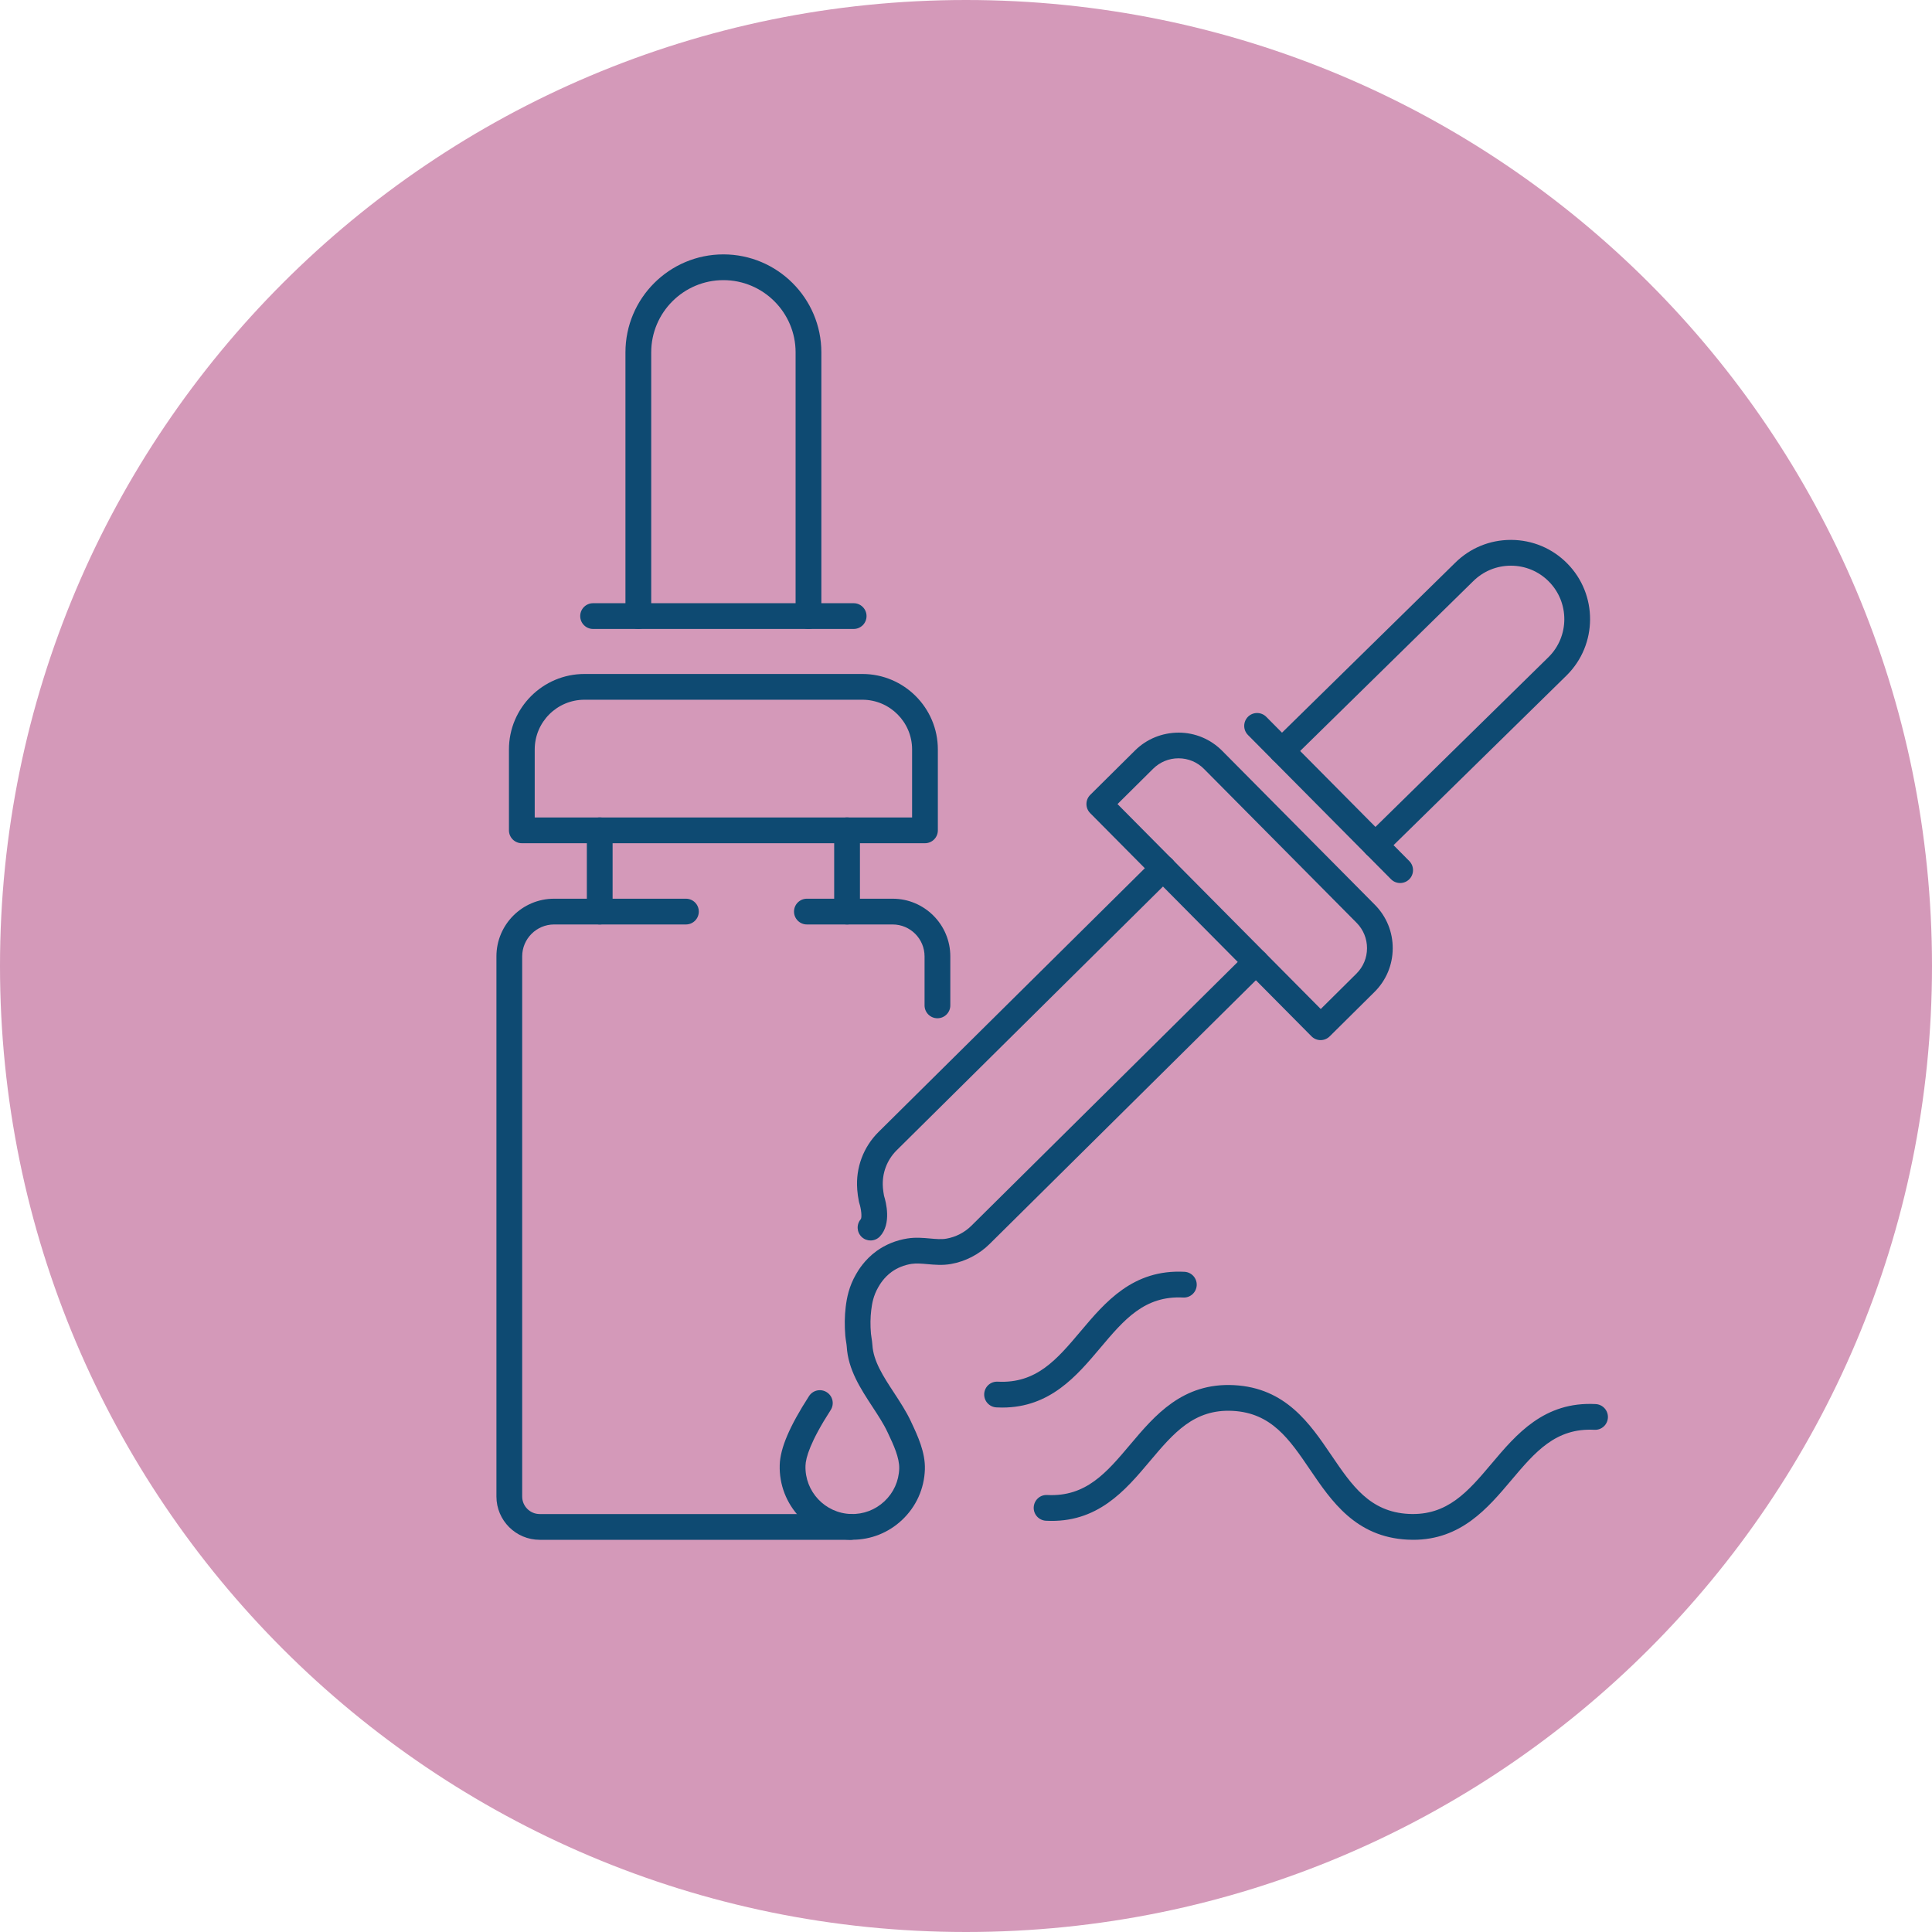<svg width="160" height="160" viewBox="0 0 160 160" fill="none" xmlns="http://www.w3.org/2000/svg">
<g clip-path="url(#clip0_295_413)">
<path d="M80 160C124.183 160 160 124.183 160 80C160 35.817 124.183 0 80 0C35.817 0 0 35.817 0 80C0 124.183 35.817 160 80 160Z" fill="#D499B9"/>
<path d="M70.432 127.52H44.696C42.72 127.52 41.112 125.912 41.112 123.936V79.203C41.112 76.568 43.253 74.427 45.888 74.427H56.805C57.395 74.427 57.872 74.904 57.872 75.493C57.872 76.083 57.395 76.56 56.805 76.56H45.888C44.432 76.56 43.245 77.747 43.245 79.203V123.936C43.245 124.736 43.896 125.387 44.696 125.387H70.432C71.021 125.387 71.499 125.864 71.499 126.453C71.499 127.043 71.021 127.52 70.432 127.52Z" fill="#0E4A72"/>
<path d="M77.635 84.328C77.045 84.328 76.568 83.851 76.568 83.261V79.203C76.568 77.747 75.384 76.56 73.925 76.56H66.824C66.235 76.56 65.757 76.083 65.757 75.493C65.757 74.904 66.235 74.427 66.824 74.427H73.925C76.557 74.427 78.701 76.568 78.701 79.203V83.261C78.701 83.851 78.224 84.328 77.635 84.328Z" fill="#0E4A72"/>
<path d="M49.667 76.56C49.077 76.56 48.6 76.083 48.6 75.493V68.763C48.6 68.173 49.077 67.696 49.667 67.696C50.256 67.696 50.733 68.173 50.733 68.763V75.493C50.733 76.083 50.256 76.56 49.667 76.56Z" fill="#0E4A72"/>
<path d="M70.149 76.56C69.56 76.56 69.083 76.083 69.083 75.493V68.763C69.083 68.173 69.56 67.696 70.149 67.696C70.739 67.696 71.216 68.173 71.216 68.763V75.493C71.216 76.083 70.739 76.56 70.149 76.56Z" fill="#0E4A72"/>
<path d="M66.955 52.088C66.365 52.088 65.888 51.611 65.888 51.021V29.179C65.888 25.883 63.205 23.2 59.909 23.2C56.613 23.2 53.931 25.883 53.931 29.179V51.019C53.931 51.608 53.453 52.085 52.864 52.085C52.275 52.085 51.797 51.608 51.797 51.019V29.179C51.797 24.704 55.437 21.067 59.909 21.067C64.381 21.067 68.021 24.707 68.021 29.179V51.019C68.021 51.608 67.544 52.085 66.955 52.085V52.088Z" fill="#0E4A72"/>
<path d="M76.603 69.832H43.216C42.627 69.832 42.149 69.355 42.149 68.765V62.067C42.149 58.619 44.955 55.816 48.4 55.816H71.419C74.867 55.816 77.669 58.621 77.669 62.067V68.765C77.669 69.355 77.192 69.832 76.603 69.832ZM44.283 67.699H75.536V62.067C75.536 59.797 73.688 57.949 71.419 57.949H48.4C46.131 57.949 44.283 59.797 44.283 62.067V67.699Z" fill="#0E4A72"/>
<path d="M70.696 52.088H49.117C48.528 52.088 48.051 51.611 48.051 51.021C48.051 50.432 48.528 49.955 49.117 49.955H70.696C71.285 49.955 71.763 50.432 71.763 51.021C71.763 51.611 71.285 52.088 70.696 52.088Z" fill="#0E4A72"/>
<path d="M117.035 127.52C116.875 127.52 116.715 127.514 116.549 127.506C112.275 127.282 110.267 124.322 108.491 121.709C106.779 119.189 105.301 117.013 102.088 116.842C98.88 116.677 97.187 118.685 95.224 121.013C93.192 123.426 90.888 126.168 86.619 125.941C86.029 125.909 85.579 125.408 85.608 124.821C85.64 124.232 86.136 123.776 86.728 123.81C89.933 123.973 91.629 121.968 93.592 119.64C95.627 117.226 97.931 114.49 102.197 114.712C106.472 114.936 108.48 117.896 110.253 120.509C111.965 123.029 113.443 125.208 116.656 125.376C119.859 125.538 121.568 123.533 123.531 121.205C125.568 118.792 127.875 116.05 132.149 116.28C132.739 116.312 133.189 116.813 133.16 117.4C133.131 117.989 132.632 118.445 132.04 118.41C128.829 118.24 127.128 120.253 125.163 122.581C123.205 124.901 120.997 127.52 117.032 127.52H117.035Z" fill="#0E4A72"/>
<path d="M83.003 116.568C82.843 116.568 82.683 116.562 82.517 116.554C81.928 116.522 81.477 116.021 81.507 115.434C81.539 114.845 82.032 114.394 82.627 114.424C85.832 114.592 87.528 112.581 89.491 110.253C91.525 107.84 93.829 105.101 98.096 105.325C98.685 105.357 99.136 105.858 99.107 106.445C99.075 107.034 98.573 107.488 97.987 107.456C94.781 107.288 93.085 109.298 91.123 111.626C89.168 113.946 86.96 116.568 83 116.568H83.003Z" fill="#0E4A72"/>
<path d="M72.093 102.731C71.832 102.731 71.571 102.635 71.365 102.443C70.941 102.045 70.912 101.384 71.299 100.952C71.387 100.757 71.32 100.115 71.163 99.632C71.149 99.592 71.139 99.547 71.131 99.507C71.064 99.181 71.019 98.848 70.992 98.517V98.48C70.856 96.712 71.501 94.987 72.76 93.741L95.576 71.144C95.995 70.731 96.669 70.733 97.085 71.152C97.499 71.571 97.496 72.245 97.077 72.661L74.261 95.259C73.448 96.064 73.032 97.179 73.117 98.32V98.355C73.139 98.579 73.168 98.808 73.211 99.029C73.371 99.539 73.848 101.352 72.875 102.392C72.664 102.616 72.381 102.731 72.096 102.731H72.093Z" fill="#0E4A72"/>
<path d="M70.589 127.52C70.525 127.52 70.461 127.52 70.4 127.517C67.085 127.413 64.469 124.635 64.573 121.317C64.616 119.928 65.387 118.12 67 115.619C67.32 115.123 67.979 114.981 68.475 115.301C68.971 115.621 69.112 116.28 68.792 116.776C67.104 119.392 66.725 120.725 66.707 121.384C66.64 123.523 68.328 125.317 70.467 125.384C71.496 125.416 72.488 125.043 73.245 124.331C74.003 123.619 74.437 122.659 74.469 121.624C74.496 120.723 73.995 119.653 73.552 118.712L73.496 118.595C73.181 117.92 72.733 117.24 72.261 116.517C71.267 114.997 70.237 113.427 70.123 111.517C70.115 111.403 70.096 111.269 70.072 111.125C70.048 110.973 70.021 110.803 70.005 110.621C69.936 109.792 69.947 108.992 70.037 108.24C70.131 107.472 70.304 106.547 70.893 105.528C71.061 105.235 71.576 104.344 72.589 103.608C73.328 103.072 74.216 102.709 75.157 102.563C75.819 102.459 76.451 102.515 77.008 102.565C77.501 102.611 77.965 102.651 78.381 102.579C79.157 102.443 79.891 102.064 80.448 101.509L103.264 78.912C103.683 78.499 104.357 78.501 104.773 78.92C105.187 79.339 105.184 80.013 104.765 80.429L81.949 103.027C81.085 103.883 79.949 104.469 78.749 104.68C78.053 104.803 77.395 104.741 76.813 104.691C76.336 104.648 75.888 104.608 75.485 104.669C74.877 104.765 74.307 104.995 73.84 105.333C73.195 105.803 72.864 106.376 72.739 106.592C72.323 107.312 72.219 107.952 72.152 108.496C72.077 109.104 72.069 109.757 72.128 110.443C72.139 110.56 72.157 110.677 72.176 110.795C72.203 110.973 72.235 111.173 72.248 111.389C72.328 112.731 73.16 114.003 74.043 115.347C74.533 116.099 75.043 116.875 75.424 117.685L75.477 117.8C75.995 118.901 76.64 120.272 76.595 121.685C76.544 123.288 75.872 124.779 74.701 125.88C73.576 126.939 72.123 127.515 70.587 127.515L70.589 127.52Z" fill="#0E4A72"/>
<path d="M113.899 71.056C113.621 71.056 113.347 70.949 113.136 70.736C112.723 70.315 112.731 69.64 113.149 69.227L128.245 54.416C129.976 52.701 129.987 49.891 128.267 48.157C127.435 47.317 126.323 46.853 125.141 46.848H125.123C123.947 46.848 122.84 47.304 122.005 48.131L106.907 62.944C106.485 63.357 105.811 63.349 105.397 62.931C104.984 62.509 104.992 61.835 105.411 61.421L120.507 46.611C121.741 45.387 123.379 44.712 125.123 44.712H125.152C126.904 44.72 128.549 45.408 129.784 46.653C132.331 49.221 132.315 53.384 129.744 55.931L114.643 70.744C114.435 70.947 114.165 71.048 113.896 71.048L113.899 71.056Z" fill="#0E4A72"/>
<path d="M109.371 86.138H109.365C109.083 86.138 108.811 86.024 108.613 85.824L90.283 67.338C89.869 66.92 89.872 66.245 90.288 65.829L93.997 62.152C94.965 61.192 96.251 60.677 97.616 60.672C98.981 60.677 100.261 61.216 101.221 62.184L113.859 74.928C114.819 75.896 115.347 77.181 115.339 78.546C115.333 79.912 114.795 81.192 113.827 82.152L110.117 85.829C109.917 86.026 109.648 86.138 109.365 86.138H109.371ZM92.549 66.592L109.379 83.562L112.331 80.635C112.896 80.075 113.208 79.328 113.211 78.533C113.213 77.739 112.907 76.989 112.349 76.424L99.712 63.68C99.152 63.114 98.405 62.803 97.611 62.8H97.597C96.808 62.8 96.064 63.106 95.501 63.661L92.549 66.589V66.592Z" fill="#0E4A72"/>
<path d="M115.955 73.128C115.68 73.128 115.405 73.024 115.197 72.813L103.349 60.867C102.936 60.448 102.939 59.773 103.355 59.357C103.773 58.944 104.448 58.947 104.864 59.362L116.712 71.309C117.125 71.728 117.123 72.403 116.707 72.819C116.499 73.024 116.227 73.128 115.955 73.128Z" fill="#0E4A72"/>
</g>
<defs>
<clipPath id="clip0_295_413">
<rect width="160" height="160" fill="white"/>
</clipPath>
</defs>
</svg>
